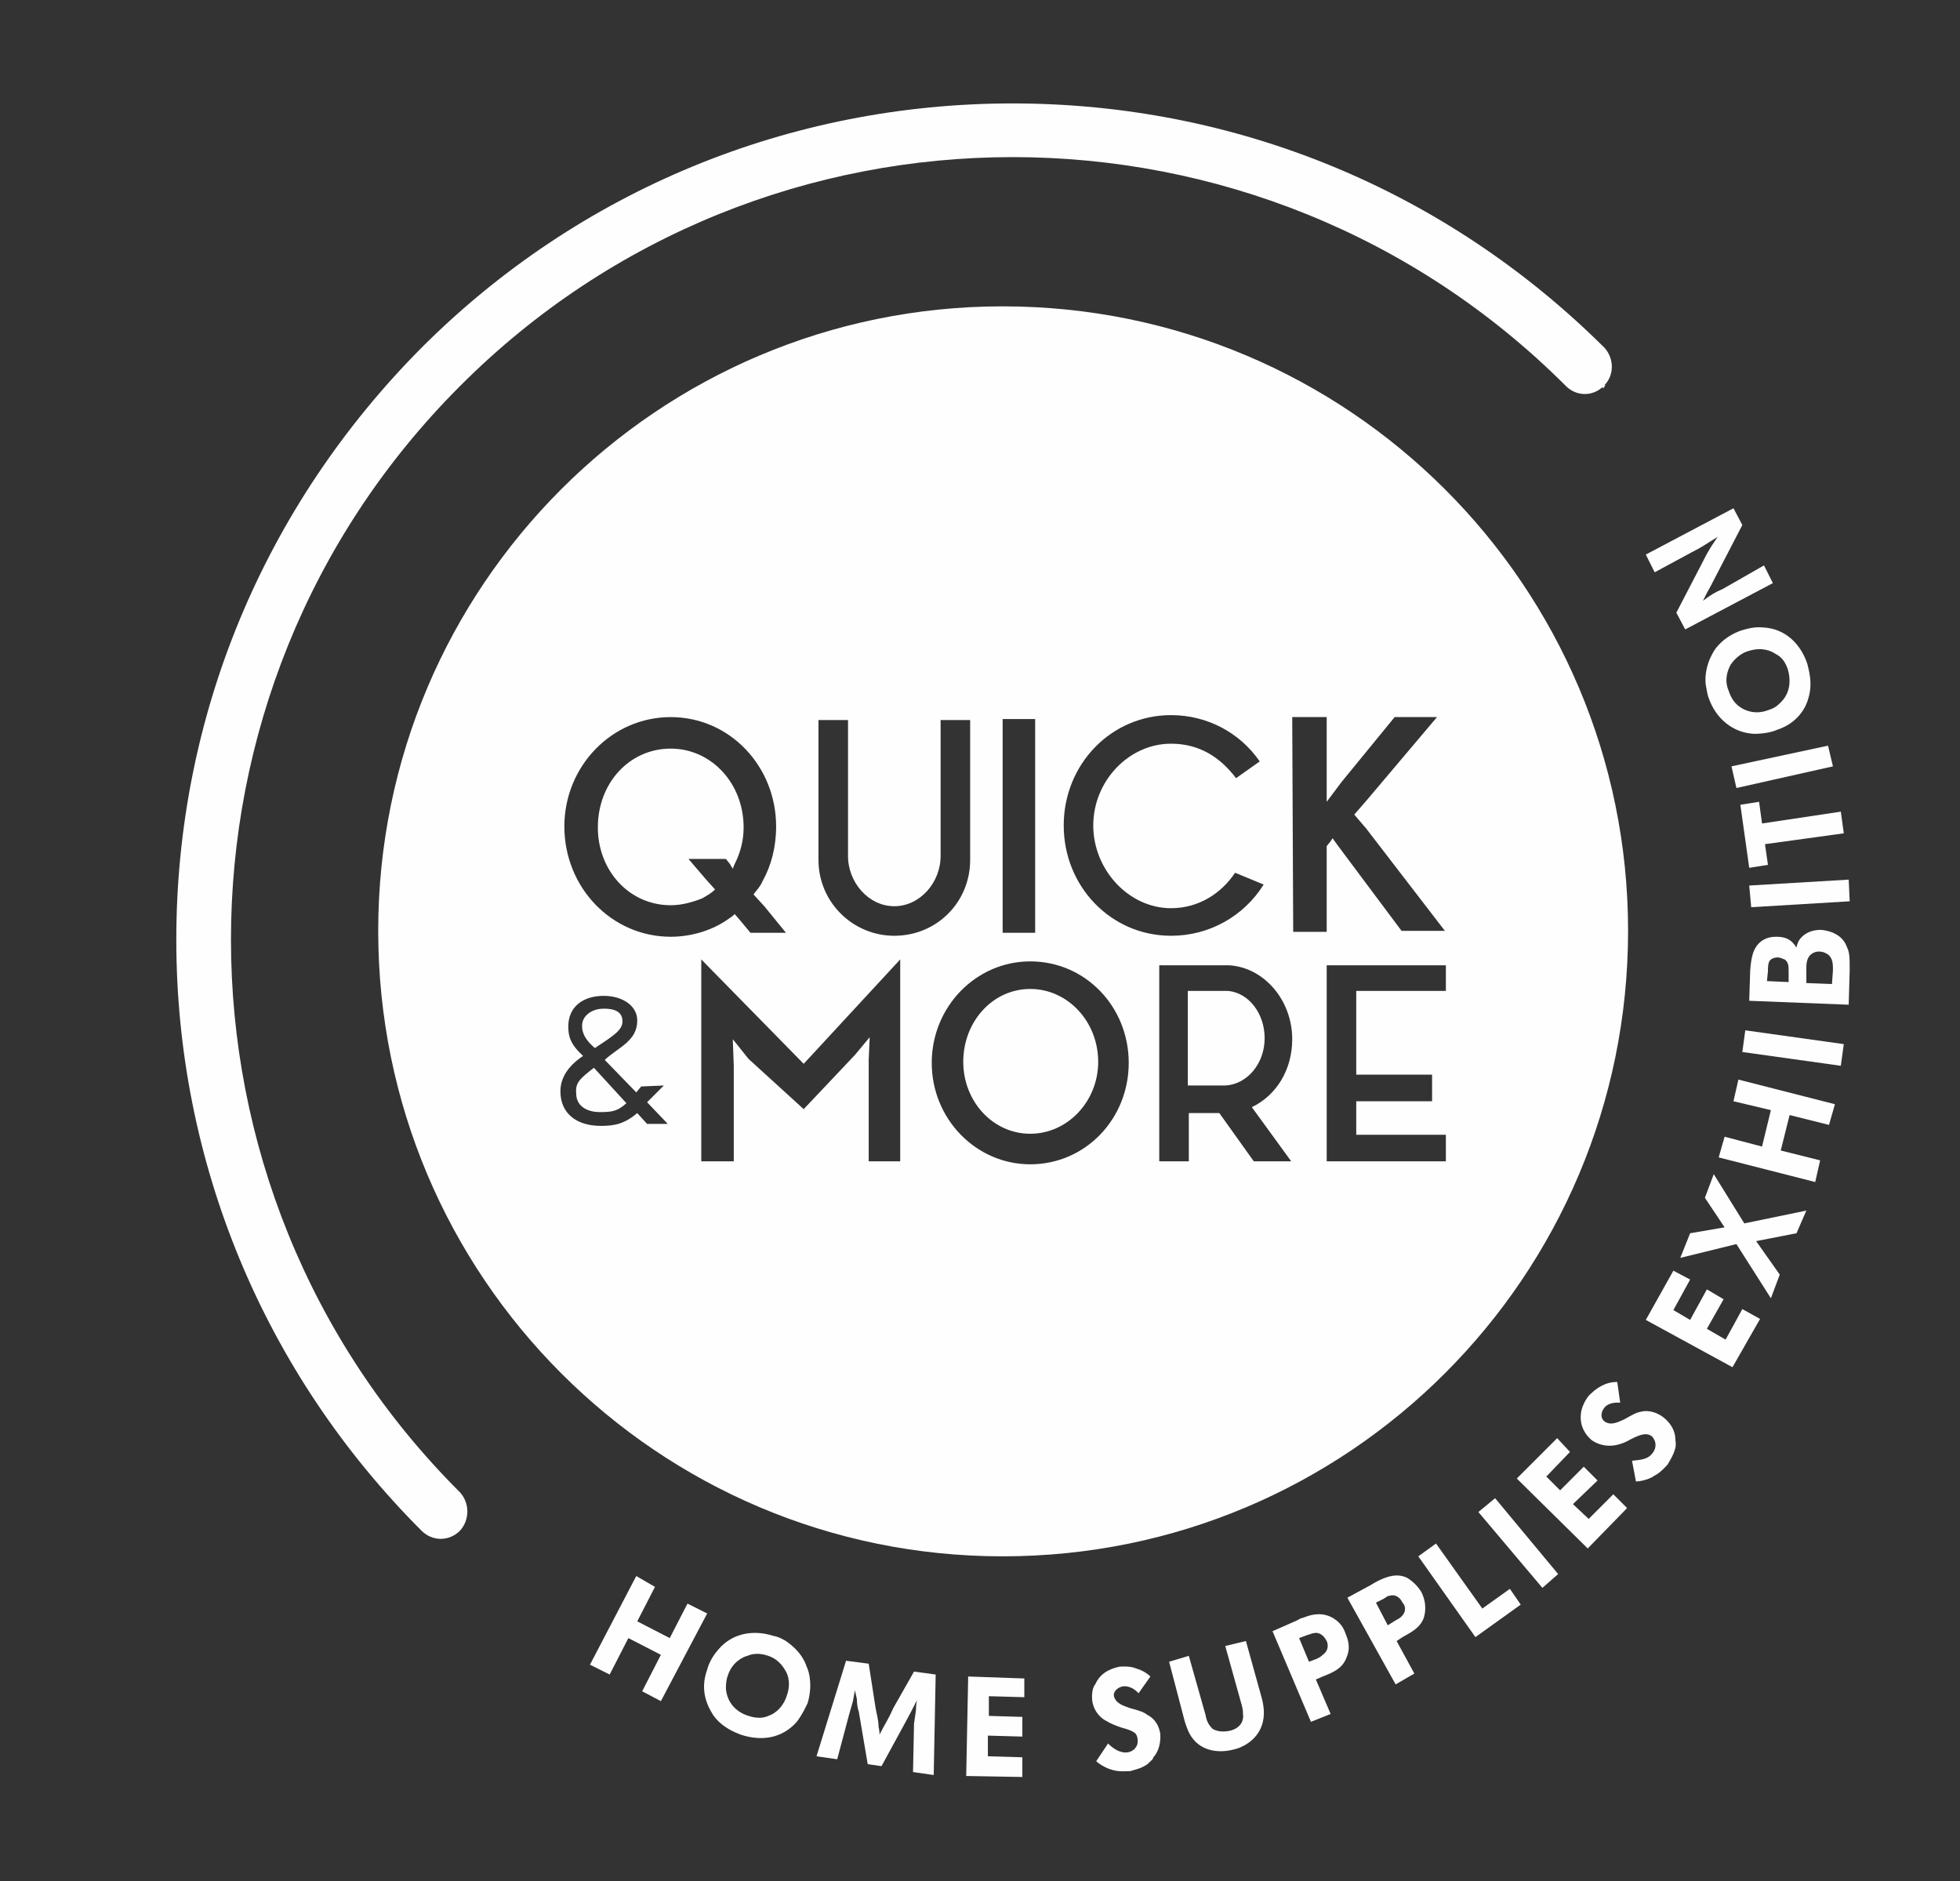 <svg version="1.2" xmlns="http://www.w3.org/2000/svg" viewBox="0 0 199 191" width="199" height="191">
	<rect x="0" y="0" width="199" height="191" fill="#333333" stroke="none"/>
	<title>Chibimart LOGO HP-svg</title>
	<style>
		.s0 { fill: #fefefe } 
	</style>
	<g id="Livello 1">
		<g id="&lt;Group&gt;">
			<g id="&lt;Group&gt;">
				<path id="&lt;Compound Path&gt;" class="s0" d="m66.5 161.1l-1.8 3.5 3.3 1.7 1.8-3.5 2 1-4.7 8.9-1.9-1 1.9-3.7-3.3-1.7-1.9 3.7-2-1 4.7-9z"/>
				<path id="&lt;Compound Path&gt;" fill-rule="evenodd" class="s0" d="m79.8 166.6c0.4 0.3 1.6 1.1 2.1 2.6 0.3 0.6 0.6 2 0.1 3.7-0.2 0.4-0.5 1.1-1.1 1.9-1.5 1.7-3.6 2-5.7 1.3-0.5-0.2-1.9-0.7-2.8-2-0.5-0.8-1.4-2.4-0.6-4.6 0.1-0.4 0.4-1.2 1.1-2 1.4-1.7 3.6-2.1 5.7-1.4 0.2 0 0.7 0.2 1.2 0.5zm-3.9 1.5c-0.5 0.1-1.6 0.7-2 2-0.1 0.2-0.2 0.7-0.2 1.3 0.1 1.4 1 2.4 2.3 2.8 0.9 0.3 1.6 0.2 2 0 0.9-0.3 1.6-1.1 1.9-2.1 0.1-0.3 0.4-1.2 0-2.2-0.2-0.4-0.7-1.4-1.9-1.8-0.3-0.1-1.2-0.4-2.1 0z"/>
				<path id="&lt;Compound Path&gt;" class="s0" d="m88.9 173.4c0.1 0.6 0.3 1.2 0.3 1.9q0.1 0.4 0.1 0.8 0.3-0.6 0.7-1.3 0.4-0.7 0.7-1.4l2.1-3.7 2.2 0.3-0.2 10.2-2.1-0.3 0.1-4.9q0.1-0.7 0.2-1.4 0-0.5 0.1-1-0.6 1.2-1.2 2.3l-2.4 4.4-1.4-0.2-0.9-5.3q-0.2-0.6-0.2-1.3-0.1-0.4-0.2-0.9-0.1 0.6-0.2 1.1-0.2 0.7-0.4 1.4l-1.2 4.5-2.1-0.3 3-9.7 2.3 0.3z"/>
				<path id="&lt;Compound Path&gt;" class="s0" d="m104 170.4v1.9l-3.6-0.1v2l3.4 0.1v2l-3.5-0.1v2.1l3.5 0.1v2l-5.7-0.1 0.2-10.1z"/>
				<path id="&lt;Compound Path&gt;" class="s0" d="m115.6 171.9c-0.1-0.1-0.7-0.8-1.6-0.7-0.5 0.1-1 0.5-0.9 1 0.2 0.8 1.1 1 1.6 1.2 1.1 0.3 1.4 0.4 1.8 0.7 0.4 0.2 1.1 0.7 1.3 1.9 0.1 1.3-0.4 2.1-0.7 2.4 0 0.2-0.3 0.4-0.6 0.7-0.7 0.5-1.5 0.6-1.7 0.7-0.3 0-1.1 0.1-1.8-0.1-0.8-0.2-1.5-0.7-1.7-0.9l1.2-1.8c0.5 0.5 1.2 1 2 0.9 0.6-0.1 1.1-0.6 1-1.3q0-0.3-0.2-0.6c-0.3-0.3-1-0.5-1.4-0.6-0.6-0.2-1.1-0.4-1.6-0.7-0.4-0.2-1.2-0.8-1.4-2-0.1-0.9 0.1-1.5 0.3-1.7 0.6-1.4 2-1.7 2.5-1.8 0.2 0 1-0.1 1.7 0.2 0.7 0.2 1.2 0.6 1.4 0.8z"/>
				<path id="&lt;Compound Path&gt;" class="s0" d="m120.7 168.1l1.7 6c0.1 0.6 0.3 1 0.7 1.4 0.3 0.2 0.9 0.4 1.8 0.2 1.2-0.3 1.4-1.2 1.3-1.7 0-0.2 0-0.4-0.1-0.8l-1.7-6.1 2.1-0.5 1.5 5.4c0.3 1 0.5 2.1 0.1 3.2-0.6 1.7-2.3 2.3-2.8 2.4-1.5 0.4-3.2 0.2-4.2-1.1-0.4-0.5-0.6-1.1-0.8-1.7l-1.6-6.1z"/>
				<path id="&lt;Compound Path&gt;" fill-rule="evenodd" class="s0" d="m131.7 164.5q0.3-0.2 0.7-0.3c1-0.4 2-0.5 3 0.1 0.3 0.2 0.9 0.6 1.2 1.5 0.2 0.5 0.6 1.4 0.1 2.5-0.4 1.1-1.4 1.5-2.4 1.9l-0.7 0.3 1.5 3.5-2 0.8-3.9-9.2zm1.2 4.2l0.8-0.3c0.2-0.1 0.4-0.2 0.6-0.4 0.7-0.5 0.5-1.2 0.4-1.4-0.4-0.8-1-0.9-1.3-0.8-0.2 0-0.3 0.1-0.7 0.2l-0.8 0.3z"/>
				<path id="&lt;Compound Path&gt;" fill-rule="evenodd" class="s0" d="m139.2 160.9q0.3-0.2 0.7-0.4c1-0.5 2-0.8 3-0.3 0.3 0.2 0.9 0.6 1.4 1.4 0.2 0.4 0.6 1.3 0.3 2.5-0.3 1.1-1.3 1.6-2.2 2.1l-0.6 0.4 1.8 3.3-1.9 1.1-4.9-8.8zm1.7 4.1l0.8-0.5c0.2-0.1 0.4-0.2 0.6-0.4 0.6-0.6 0.3-1.2 0.1-1.4-0.4-0.8-1-0.8-1.3-0.7-0.2 0-0.3 0.1-0.6 0.3l-0.8 0.4z"/>
				<path id="&lt;Compound Path&gt;" class="s0" d="m145.8 156.7l4.7 6.6 2.8-2 1.1 1.6-4.6 3.3-5.8-8.2z"/>
				<path id="&lt;Compound Path&gt;" class="s0" d="m158.2 159.8l-1.6 1.4-6.5-7.7 1.7-1.4z"/>
				<path id="&lt;Compound Path&gt;" class="s0" d="m158.1 146l1.3 1.4-2.4 2.5 1.4 1.4 2.4-2.4 1.4 1.4-2.5 2.4 1.6 1.5 2.5-2.5 1.4 1.4-4 4.1-7.2-7.1z"/>
				<path id="&lt;Compound Path&gt;" class="s0" d="m164.5 142.4c-0.2 0-1.1-0.1-1.6 0.5-0.4 0.5-0.4 1.1 0 1.4 0.7 0.5 1.5 0 2-0.2 0.9-0.5 1.2-0.7 1.8-0.8 0.4-0.1 1.3-0.1 2.2 0.6 1 0.8 1.2 1.7 1.2 2.2 0 0.2 0.1 0.5 0 0.9-0.2 0.8-0.7 1.5-0.8 1.7-0.2 0.2-0.7 0.8-1.3 1.1-0.7 0.5-1.7 0.6-1.9 0.6l-0.4-2.1c0.8-0.1 1.6-0.1 2.1-0.8 0.4-0.5 0.4-1.2-0.1-1.7q-0.3-0.2-0.6-0.2c-0.5 0-1.1 0.3-1.5 0.5-0.5 0.3-1 0.5-1.5 0.6-0.5 0.1-1.5 0.2-2.5-0.5-0.7-0.6-0.9-1.2-1-1.5-0.4-1.5 0.4-2.6 0.7-3 0.2-0.2 0.7-0.7 1.3-1 0.7-0.4 1.4-0.4 1.6-0.4z"/>
				<path id="&lt;Compound Path&gt;" class="s0" d="m169.9 129l1.7 0.9-1.7 3.1 1.7 1 1.7-3.1 1.7 1-1.7 3 1.9 1.1 1.7-3.1 1.8 1-2.8 4.9-8.8-4.8z"/>
				<path id="&lt;Compound Path&gt;" class="s0" d="m171.6 125.2l3.5-0.6-2-3 0.9-2.4 3.1 5 6.3-1.3-1 2.3-4.1 0.8 2.4 3.4-0.9 2.4-3.5-5.5-5.7 1.4z"/>
				<path id="&lt;Compound Path&gt;" class="s0" d="m175.1 115.4l3.8 1 0.9-3.7-3.8-0.9 0.5-2.2 9.8 2.5-0.6 2.1-4-1-0.9 3.6 4 1-0.5 2.2-9.8-2.5z"/>
				<path id="&lt;Compound Path&gt;" class="s0" d="m187.2 106l-0.3 2.2-10-1.4 0.3-2.2z"/>
				<path id="&lt;Compound Path&gt;" fill-rule="evenodd" class="s0" d="m177.7 98.5c0.1-1.1 0.2-2.3 1.2-3 0.6-0.4 1.2-0.4 1.5-0.4 0.7 0 1.3 0.2 1.7 0.7 0.2 0.2 0.2 0.3 0.3 0.4 0-0.1 0.1-0.5 0.3-0.8 0.3-0.4 0.9-1 2.2-1 1.1 0.1 2.2 0.6 2.6 1.7 0.3 0.6 0.3 1.1 0.3 2.4l-0.1 3.5-10.1-0.4zm3.9 1.2v-1.1c0-0.5 0-0.9-0.4-1.2-0.1 0-0.4-0.2-0.7-0.2-0.1 0-0.5 0-0.8 0.3-0.2 0.3-0.2 0.7-0.2 1.1l-0.1 1zm4.4 0.2l0.1-1.4c0-0.6 0-1.2-0.5-1.6-0.3-0.2-0.6-0.3-0.9-0.3-0.1 0-0.4 0-0.7 0.2-0.5 0.3-0.6 0.9-0.6 1.4v1.6z"/>
				<path id="&lt;Compound Path&gt;" class="s0" d="m187.7 89.3l0.1 2.2-10 0.6-0.2-2.2z"/>
				<path id="&lt;Compound Path&gt;" class="s0" d="m176.7 81.7l1.9-0.3 0.3 2.2 8-1.2 0.3 2.2-8 1.1 0.3 2.1-1.9 0.3z"/>
				<path id="&lt;Compound Path&gt;" class="s0" d="m185.6 75.7l0.5 2.1-9.8 2.2-0.5-2.2z"/>
				<path id="&lt;Compound Path&gt;" fill-rule="evenodd" class="s0" d="m173.2 69.6c-0.1-0.6-0.1-1.9 0.7-3.3 0.3-0.6 1.2-1.7 2.9-2.3 0.4-0.1 1.2-0.4 2.2-0.3 2.2 0.1 3.8 1.6 4.5 3.7 0.1 0.5 0.6 1.9 0.1 3.5-0.2 0.8-1 2.5-3.2 3.2-0.4 0.2-1.3 0.4-2.3 0.4-2.2-0.1-3.9-1.6-4.6-3.6-0.1-0.2-0.2-0.7-0.3-1.3zm3.5 2.2c0.4 0.3 1.5 0.8 2.8 0.3 0.3-0.1 0.7-0.2 1.2-0.7 1-0.9 1.2-2.2 0.8-3.5-0.3-0.9-0.8-1.3-1.2-1.5-0.9-0.6-1.9-0.6-2.8-0.3-0.4 0.1-1.2 0.5-1.8 1.4-0.2 0.4-0.7 1.4-0.2 2.6 0.1 0.3 0.4 1.2 1.2 1.7z"/>
				<path id="&lt;Compound Path&gt;" class="s0" d="m170.2 62.2l2.7-5.2c0.7-1.4 1.1-1.9 1.5-2.5q-0.8 0.5-1.6 1-0.5 0.3-1.1 0.6l-3.7 2-0.9-1.8 8.9-4.7 0.9 1.7-2.8 5.4q-0.4 0.8-0.8 1.5-0.2 0.4-0.4 0.8 0.5-0.4 1-0.7 0.5-0.3 1-0.5l4.2-2.4 0.9 1.8-8.9 4.7z"/>
			</g>
			<path id="&lt;Compound Path&gt;" fill-rule="evenodd" class="s0" d="m101.8 158c-35 0-63.4-28.4-63.4-63.5 0-35 28.4-63.4 63.4-63.4 35.1 0 63.5 28.4 63.5 63.4 0 35.1-28.4 63.5-63.5 63.5zm-55.1-6.5c1 1.1 1 2.8 0 3.9-1.1 1.1-2.8 1.1-3.9 0-16-16-24.9-37.4-24.9-60 0-22.7 8.9-44 24.9-60.1 16-16 37.4-24.8 60-24.8 22.7 0 44 8.8 60.1 24.8 1 1.1 1 2.8 0 3.8q0 0 0.1 0l-0.2 0.3q-0.1 0-0.1-0.1c-1.1 1-2.7 0.9-3.7-0.1-31-31-81.4-31-112.3 0-31 31-31 81.4 0 112.3zm21.1-37.4l-2.1-2.2c0.2-0.2 1.7-1.7 1.7-1.7l-2.3 0.1-0.5 0.6-3.2-3.3c1.4-1.3 3.3-1.9 3.3-4 0-1.5-1.5-2.5-3.4-2.5-2.1 0-3.6 1.1-3.6 3.1 0 1 0.2 1.8 1.5 3-1.5 1-2.3 2.2-2.3 3.6 0 2.2 1.6 3.5 4.1 3.5 1.4 0 2.4-0.2 3.7-1.3l1 1.1zm59.3-1.7c2.5-1.2 4.1-3.8 4.1-6.9 0-4-2.9-7.3-6.4-7.5h-7.1v19.9h3v-4.9h3.1l3.5 4.9h3.8zm-12.5-4.5c0-5.7-4.4-10.3-10-10.3-5.5 0-10 4.6-10 10.3 0 5.7 4.5 10.3 10 10.3 5.6 0 10-4.6 10-10.3zm-46.5-12.8c2 0 4.1-0.6 5.7-1.7 0.3-0.2 0.6-0.4 0.8-0.6l0.6 0.7 1 1.2h3.6l-2.2-2.7-1.1-1.2c0.3-0.4 0.7-0.8 0.9-1.3 0.9-1.6 1.4-3.5 1.4-5.6 0-6.1-4.7-11.1-10.7-11.1-6 0-10.8 5-10.8 11.1 0 6.2 4.8 11.2 10.8 11.2zm39.9-11.3c0 6.2 4.8 11.2 10.9 11.2 3.9 0 7.4-2 9.4-5.2l-2.9-1.2c-1.4 2.1-3.7 3.6-6.5 3.6-4.3 0-7.9-3.9-7.9-8.4 0-4.5 3.6-8.3 7.9-8.3 2.9 0 5 1.4 6.6 3.5l2.4-1.7c-2-2.9-5.3-4.7-9-4.7-6.1 0-10.9 5-10.9 11.2zm-6.2 10.9h3.3v-21.7h-3.3zm-18.7-7.4c0 4.3 3.5 7.7 7.7 7.7 4.3 0 7.7-3.4 7.7-7.7v-14.2h-3v13.8c0 2.7-2.1 5.1-4.7 5.1-2.6 0-4.7-2.4-4.7-5.1v-13.8h-3zm-24 16.8c0-0.9 0.9-1.7 2.2-1.7 1.4 0 1.9 0.5 1.9 1.3 0 0.9-1 1.5-2.8 2.7-1.3-1.1-1.3-1.9-1.3-2.3zm14.6-16.9h-3.8l1.8 2.1 0.9 1c-0.4 0.4-0.8 0.6-1.3 0.9-1 0.4-2.1 0.7-3.2 0.7-4.2 0-7.4-3.5-7.4-7.9 0-4.5 3.2-8 7.4-8 4.1 0 7.4 3.5 7.4 8 0 1.3-0.3 2.5-0.9 3.7q-0.1 0.2-0.2 0.5l-0.3-0.5zm17.7 10.2l-9.8 10.6-10.4-10.6v20.5h3.3v-9.7l-0.1-2.7 1.6 2 5.6 5.1 5.2-5.5 1.5-1.8-0.1 2.3v10.3h3.2zm20.1 10.4c0 4-3.1 7.3-6.9 7.3-3.8 0-6.8-3.3-6.8-7.3 0-4.1 3-7.4 6.8-7.4 3.8 0 6.9 3.3 6.9 7.4zm16.9-2.4c0 2.6-1.8 4.7-4 4.8h-3.8v-9.6h4.1c2.1 0.2 3.7 2.3 3.7 4.8zm2.9-10.8h3.4v-8.7l0.4-0.5 0.2-0.3 0.5 0.7 6.5 8.7h4.4l-8-10.4-1.2-1.4 1.3-1.5 7.1-8.4h-4.3l-5.4 6.6-1.5 2v-8.6h-3.5zm15.5 3.4h-12.1v19.9h12.1v-2.7h-9.1v-3.4h7.7v-2.7h-7.7v-8.5h9.1zm-86.5 10.4l3.3 3.6c-0.9 0.8-1.4 0.9-2.7 0.9-1.3 0-2.4-0.6-2.4-1.9-0.1-1.1 0.4-1.5 1.8-2.6z"/>
		</g>
	</g>
</svg>